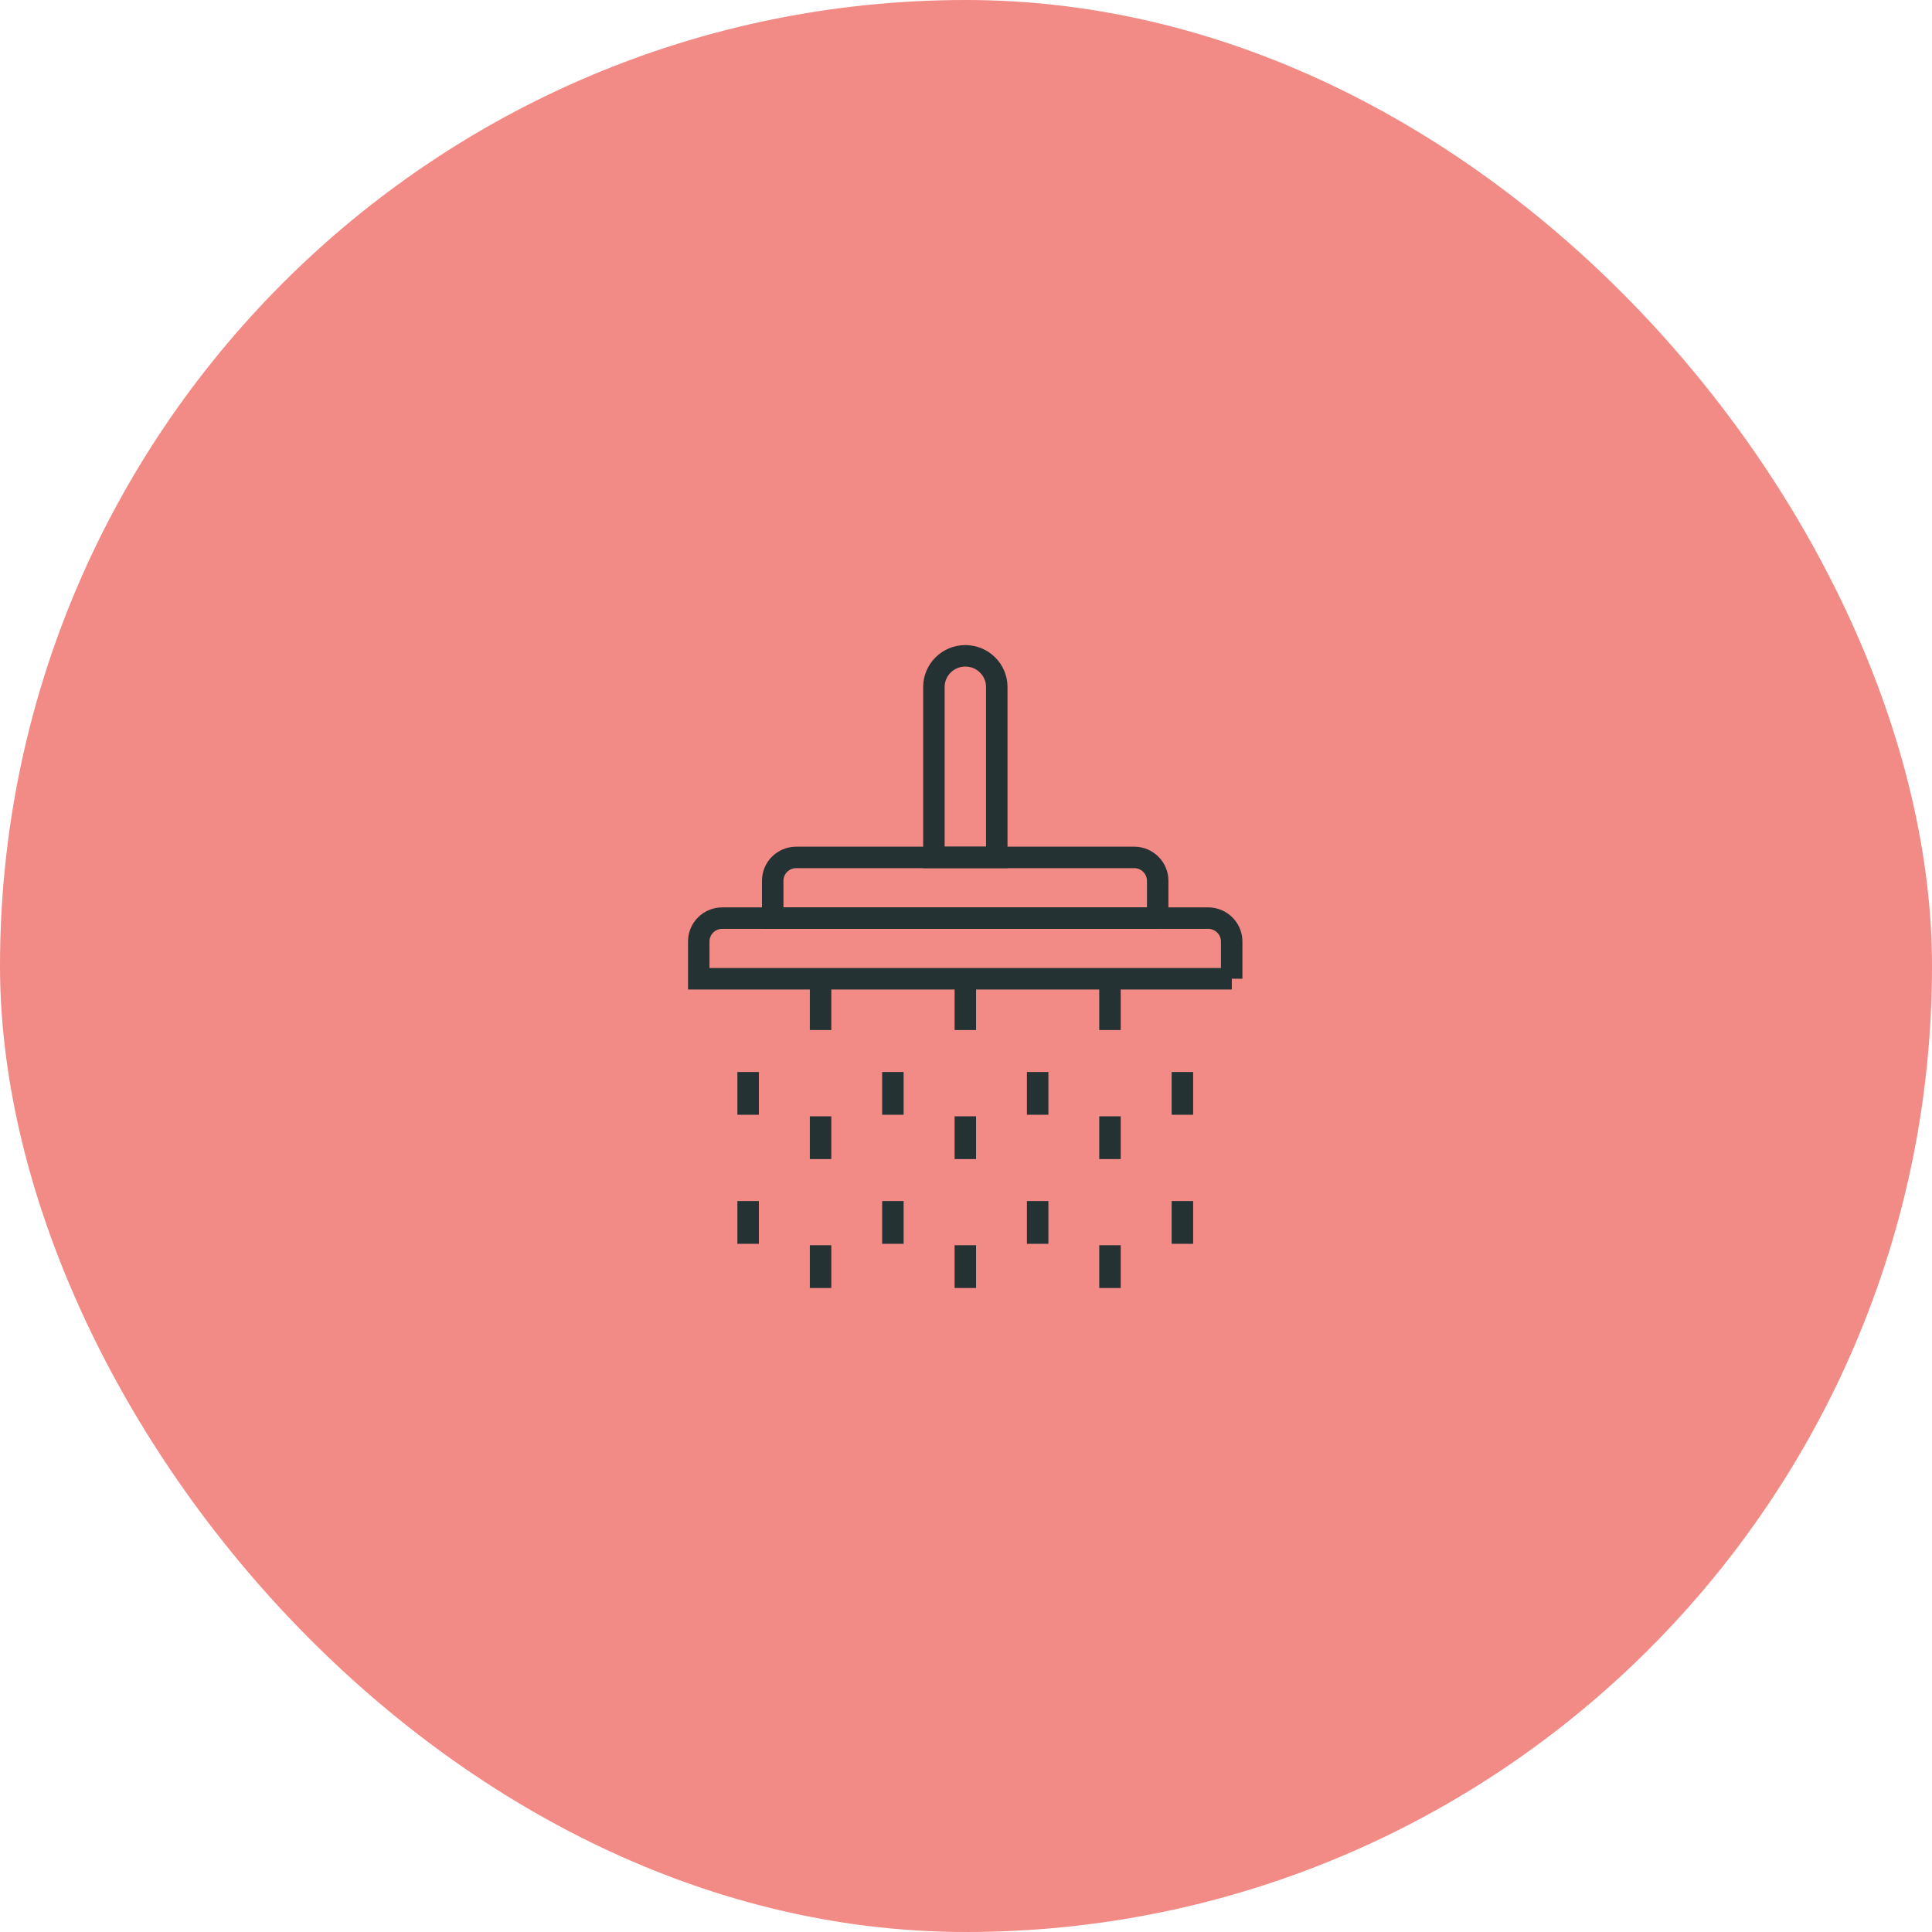 <?xml version="1.0" encoding="UTF-8"?> <svg xmlns="http://www.w3.org/2000/svg" width="180" height="180" viewBox="0 0 180 180" fill="none"><rect x="180" y="180" width="180" height="180" rx="90" transform="rotate(-180 180 180)" fill="#F28A85"></rect><g clip-path="url(#clip0_245_3026)"><path d="M114.764 91.187H65.102V87.719C65.102 86.508 66.081 85.539 67.292 85.539H112.562C113.773 85.539 114.753 86.519 114.753 87.719V91.187H114.764Z" stroke="#253234" stroke-width="2" stroke-miterlimit="10"></path><path d="M107.871 85.531H71.992V82.063C71.992 80.852 72.972 79.883 74.183 79.883H105.669C106.88 79.883 107.86 80.863 107.86 82.063V85.531H107.871Z" stroke="#253234" stroke-width="2" stroke-miterlimit="10"></path><path d="M92.867 64.008V79.883H87.01V64.008C87.01 62.401 88.32 61.102 89.938 61.102C91.557 61.102 92.867 62.401 92.867 64.008Z" stroke="#253234" stroke-width="2" stroke-miterlimit="10"></path><path d="M69.701 99.875V103.86" stroke="#253234" stroke-width="2" stroke-miterlimit="10"></path><path d="M69.701 111.898V115.884" stroke="#253234" stroke-width="2" stroke-miterlimit="10"></path><path d="M76.451 91.981V95.966" stroke="#253234" stroke-width="2" stroke-miterlimit="10"></path><path d="M76.451 104.004V107.989" stroke="#253234" stroke-width="2" stroke-miterlimit="10"></path><path d="M76.451 116.016V120.001" stroke="#253234" stroke-width="2" stroke-miterlimit="10"></path><path d="M83.189 99.875V103.86" stroke="#253234" stroke-width="2" stroke-miterlimit="10"></path><path d="M83.189 111.898V115.884" stroke="#253234" stroke-width="2" stroke-miterlimit="10"></path><path d="M89.938 91.981V95.966" stroke="#253234" stroke-width="2" stroke-miterlimit="10"></path><path d="M89.938 104.004V107.989" stroke="#253234" stroke-width="2" stroke-miterlimit="10"></path><path d="M89.938 116.016V120.001" stroke="#253234" stroke-width="2" stroke-miterlimit="10"></path><path d="M96.676 99.875V103.86" stroke="#253234" stroke-width="2" stroke-miterlimit="10"></path><path d="M96.676 111.898V115.884" stroke="#253234" stroke-width="2" stroke-miterlimit="10"></path><path d="M110.162 99.875V103.86" stroke="#253234" stroke-width="2" stroke-miterlimit="10"></path><path d="M110.162 111.898V115.884" stroke="#253234" stroke-width="2" stroke-miterlimit="10"></path><path d="M103.414 91.981V95.966" stroke="#253234" stroke-width="2" stroke-miterlimit="10"></path><path d="M103.414 104.004V107.989" stroke="#253234" stroke-width="2" stroke-miterlimit="10"></path><path d="M103.414 116.016V120.001" stroke="#253234" stroke-width="2" stroke-miterlimit="10"></path></g><defs><clipPath id="clip0_245_3026"><rect width="51.864" height="60" fill="white" transform="translate(64 60)"></rect></clipPath></defs></svg> 